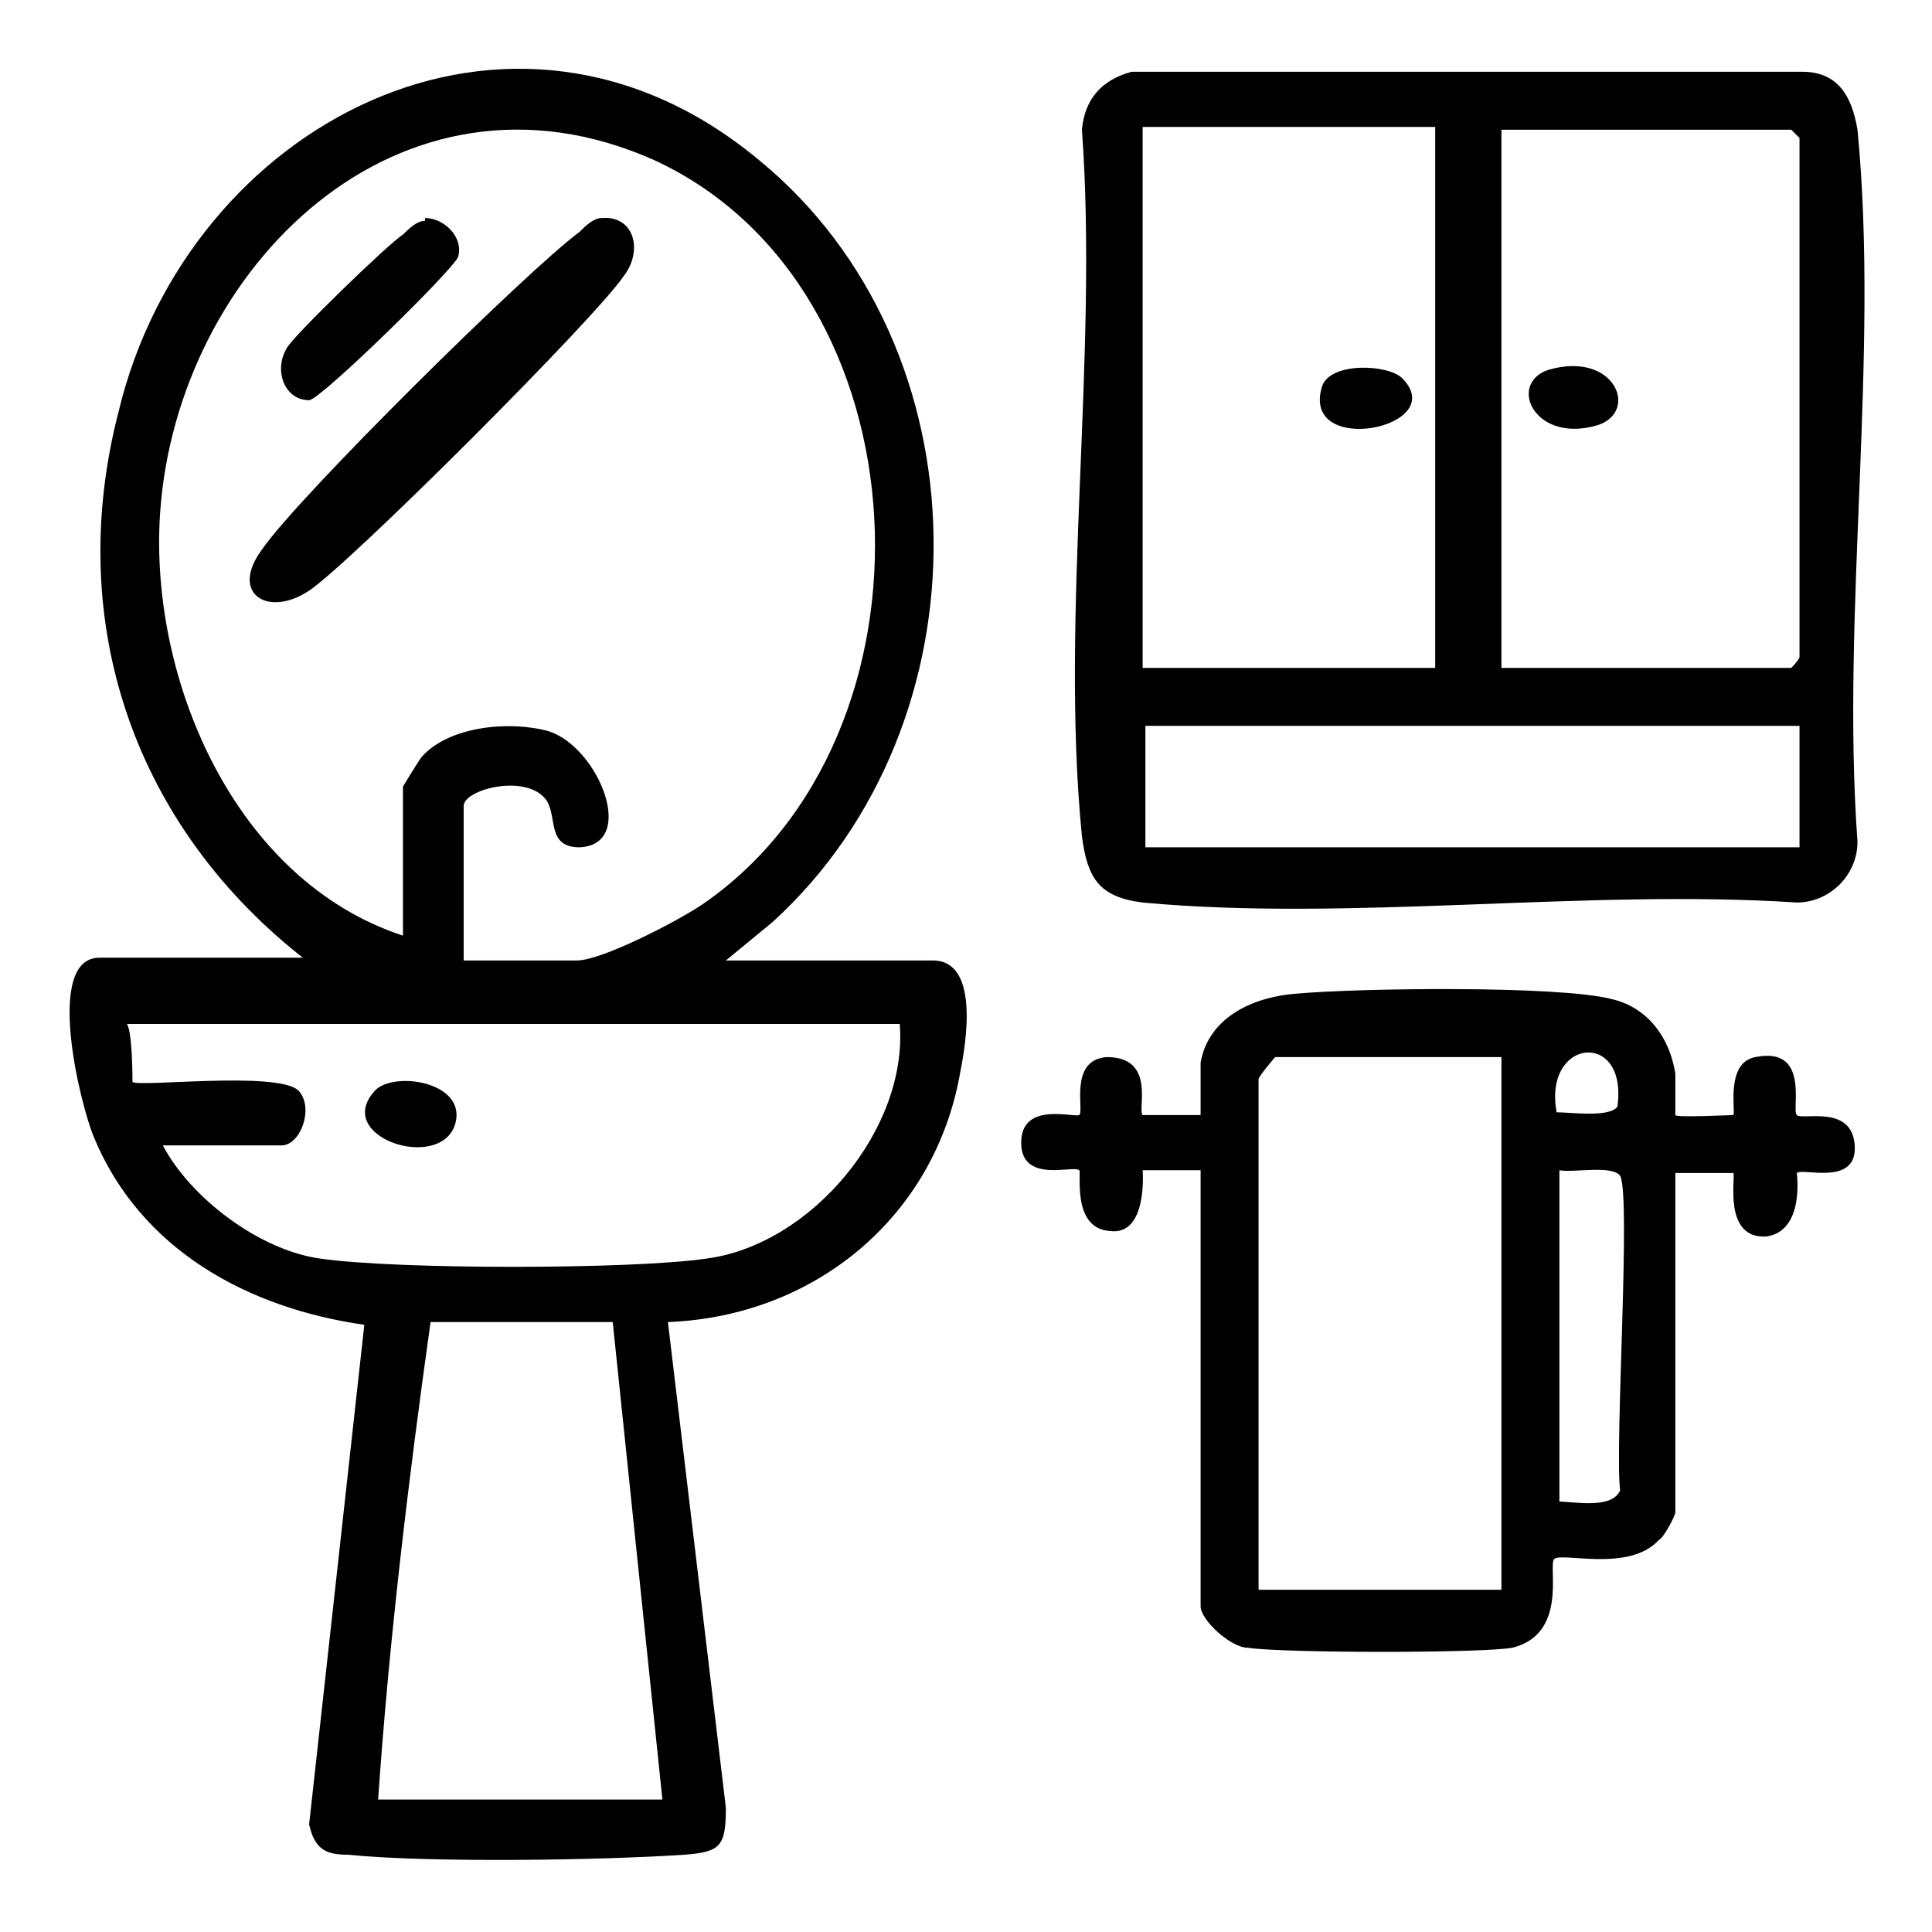 <?xml version="1.0" encoding="UTF-8"?>
<svg id="Layer_1" xmlns="http://www.w3.org/2000/svg" version="1.1" viewBox="0 0 70 70">
  <!-- Generator: Adobe Illustrator 29.5.1, SVG Export Plug-In . SVG Version: 2.1.0 Build 141)  -->
  <defs>
    <style>
      .st0 {
        fill: none;
      }
    </style>
  </defs>
  <rect class="st0" width="70" height="70"/>
  <g>
    <path d="M11.1,34.8c-6.2-4.8-8.8-12.2-6.8-19.9C6.8,4.5,18.5-1.7,27.5,5.8c8.3,6.8,8.4,20.4.5,27.6l-1.7,1.4h7.5c1.7,0,1.2,3,1,4-.9,5.3-5.3,8.9-10.6,9.1l2.1,17.6c0,1.4-.2,1.6-1.5,1.7-3,.2-9.2.3-12.2,0-.8,0-1.2-.2-1.4-1.1l2-18.1c-4.2-.6-8.1-2.7-9.8-6.8-.5-1.2-1.8-6.5.2-6.5h7.5,0ZM16.6,34.8h4.3c.9,0,3.6-1.4,4.5-2,9-6.1,8.3-22.4-1.7-27C14.5,1.7,6.4,9.7,5.8,18.6c-.4,6,2.7,13.3,8.8,15.3v-5.4c0,0,.6-1,.7-1.1,1-1.1,3.2-1.3,4.6-.9,1.8.6,3.2,4.1,1.1,4.2-1.2,0-.8-1.1-1.2-1.7-.7-1-3-.4-3,.2v5.6h0ZM32.7,37.1H4.6c.2.3.2,2,.2,2.1.2.2,5.2-.4,6,.3.6.6.1,2-.6,2h-4.3c1,1.9,3.5,3.8,5.7,4.1,2.7.4,11.3.4,14,0,3.8-.5,7.3-4.7,7-8.5h0ZM13.6,65.2h10.4l-1.8-17.3h-6.6c-.8,5.7-1.5,11.5-1.9,17.3h0Z"/>
    <path d="M40.9,2.6h24.4c1.3,0,1.8.9,2,2.1.8,8.2-.6,17.5,0,25.8,0,1.2-1,2.2-2.2,2.2-7.6-.5-16.2.7-23.7,0-1.6-.2-2-.9-2.2-2.4-.8-8.1.6-17.4,0-25.6.1-1.1.7-1.8,1.8-2.1h0ZM52,4.6h-10.6v19.6h10.6V4.6ZM54.4,24.2h10.5s.3-.3.3-.4V5s-.3-.3-.3-.3h-10.5s0,19.6,0,19.6ZM65.2,26.3h-23.7v4.4h23.7s0-4.4,0-4.4Z"/>
    <path d="M43.5,42.4c-.4,0-2,0-2.1,0,0,0,.2,2.4-1.2,2.2-1.4-.1-1-2.2-1.1-2.2-.2-.2-2.1.5-2.1-1s1.9-.9,2.1-1-.4-2,1-2.1c1.8,0,1.1,1.9,1.3,2.1,0,0,2,0,2.1,0,0,0,0-1.5,0-1.9.3-1.7,2-2.4,3.5-2.5,2.2-.2,9.5-.3,11.4.2,1.3.3,2.1,1.4,2.3,2.7,0,.3,0,1.4,0,1.5s2,0,2.1,0c.1-.1-.3-1.9.8-2.1,2-.4,1.3,1.9,1.5,2.1.2.2,2-.4,2.1,1.1s-1.9.8-2.1,1c0,0,.3,2.1-1.1,2.3-1.6.1-1.1-2.2-1.2-2.3,0,0-1.7,0-2.1,0v12.3c0,.1-.4.9-.6,1-1.1,1.2-3.6.4-3.8.7s.5,2.7-1.5,3.2c-1.1.2-8.3.2-9.6,0-.6,0-1.7-1-1.7-1.5v-15.8h0ZM54.4,38.3h-8.2s-.6.7-.6.8v18.5h8.8v-19.3h0ZM56.4,40.3c.5,0,1.9.2,2.2-.2.4-2.8-2.7-2.5-2.2.2ZM56.4,54.4c.6,0,2,.3,2.3-.4-.2-1.6.4-10.7,0-11.4-.3-.4-1.7-.1-2.2-.2v12Z"/>
    <path d="M21.8,7.9c1.2-.1,1.5,1.2.8,2.1-1,1.5-9.9,10.4-11.4,11.4s-2.9.1-1.7-1.5c1.3-1.9,9.6-10.1,11.5-11.5.2-.2.5-.5.8-.5Z"/>
    <path d="M15.4,7.9c.7,0,1.4.7,1.2,1.4-.1.4-5,5.2-5.4,5.2-.9,0-1.3-1.1-.8-1.9.2-.4,3.7-3.8,4.2-4.1.2-.2.5-.5.8-.5Z"/>
    <path d="M13.6,39.5c.7-.7,3.3-.3,2.9,1.2-.5,1.8-4.5.5-2.9-1.2Z"/>
    <path d="M56.1,13.4c2.4-.7,3.3,1.5,1.8,2-2.3.7-3.3-1.5-1.8-2Z"/>
    <path d="M50.8,13.7c1.8,1.8-3.7,2.9-2.9.3.3-.9,2.4-.8,2.9-.3Z"/>
  </g>
</svg>